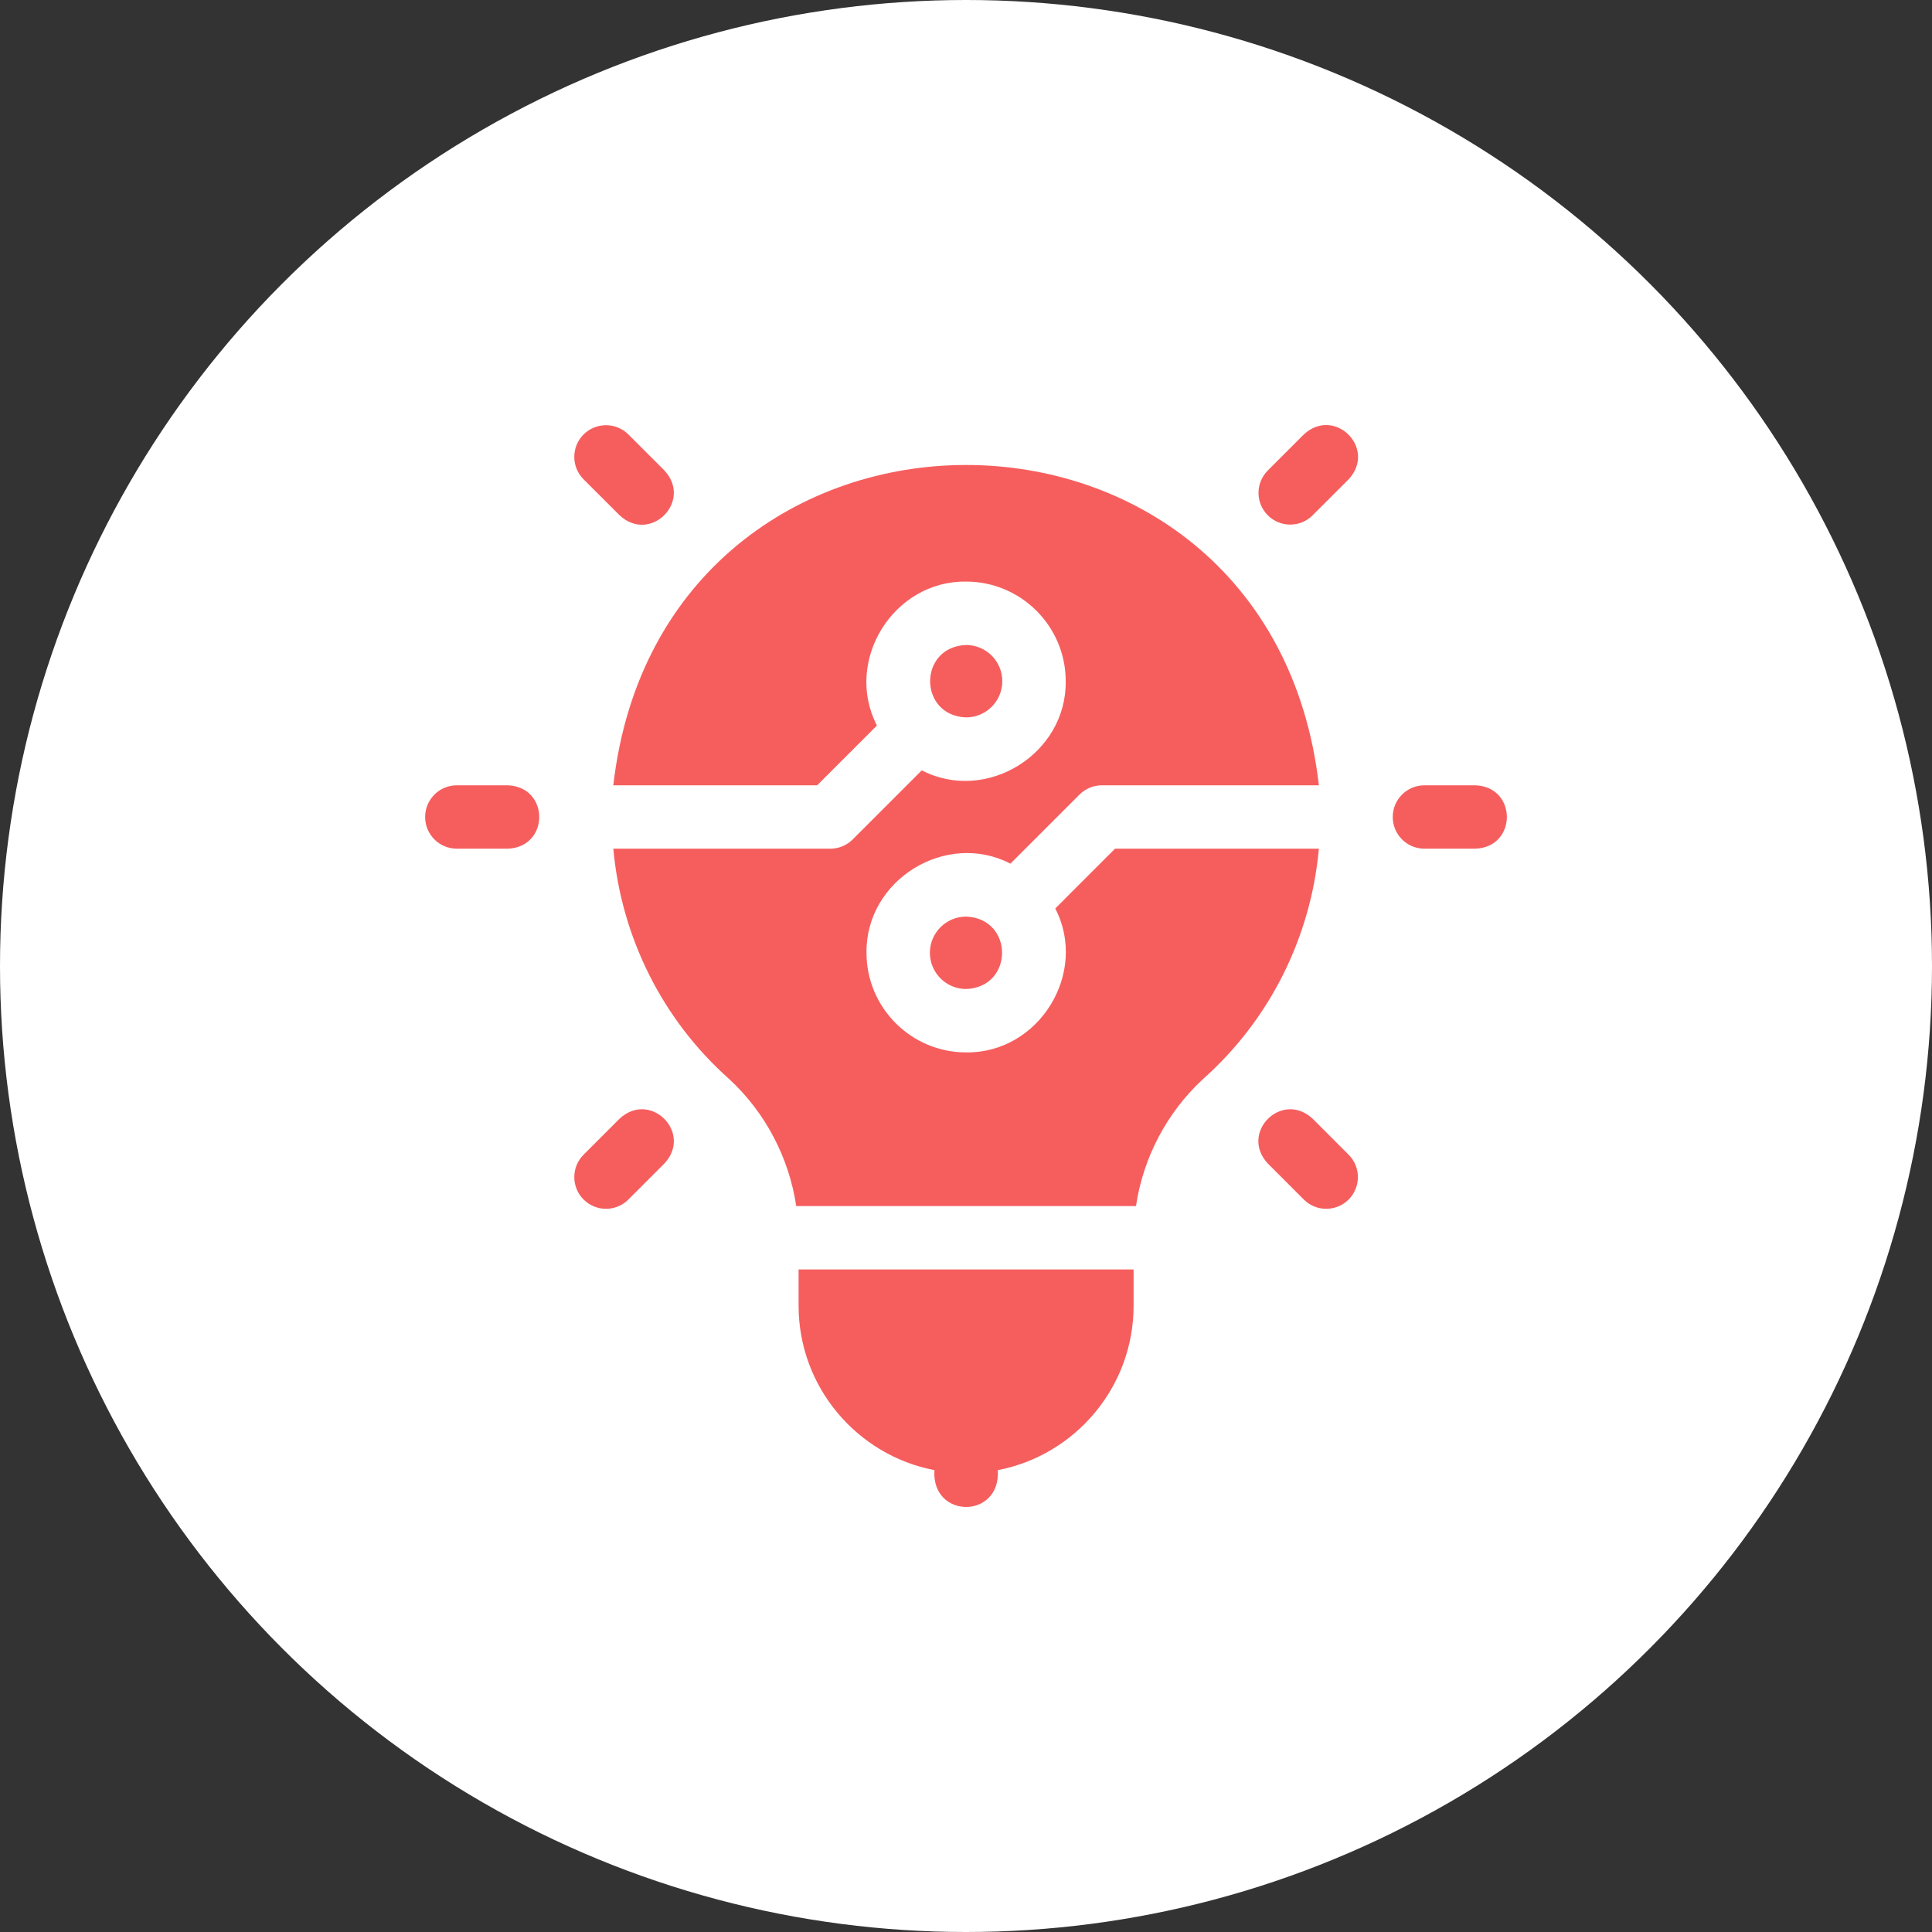 <svg width="100" height="100" viewBox="0 0 100 100" fill="none" xmlns="http://www.w3.org/2000/svg">
<rect x="0" y="0" width="100" height="100" fill="#333333" stroke="none"/>
<circle cx="50" cy="50" r="50" fill="white"/>
<g clip-path="url(#clip0_44_46)">
<path d="M26.281 40.647H23.645C22.739 40.647 22.005 41.382 22.005 42.288C22.005 43.194 22.739 43.928 23.645 43.928H26.281C28.455 43.848 28.455 40.727 26.281 40.647Z" fill="#F65E5E"/>
<path d="M76.365 40.647H73.729C72.823 40.647 72.088 41.382 72.088 42.288C72.088 43.194 72.823 43.928 73.729 43.928H76.365C78.538 43.848 78.539 40.727 76.365 40.647Z" fill="#F65E5E"/>
<path d="M32.07 26.672C33.663 28.152 35.87 25.946 34.39 24.352L32.526 22.488C31.886 21.848 30.847 21.848 30.206 22.488C29.565 23.129 29.565 24.168 30.206 24.809L32.07 26.672Z" fill="#F65E5E"/>
<path d="M67.941 57.903C66.347 56.423 64.14 58.629 65.621 60.223L67.484 62.087C68.125 62.727 69.163 62.728 69.804 62.087C70.445 61.446 70.445 60.407 69.804 59.767L67.941 57.903Z" fill="#F65E5E"/>
<path d="M32.07 57.903L30.206 59.767C29.565 60.407 29.565 61.446 30.206 62.087C30.847 62.727 31.885 62.728 32.526 62.087L34.39 60.223C35.87 58.63 33.664 56.423 32.07 57.903Z" fill="#F65E5E"/>
<path d="M67.484 22.489L65.621 24.352C64.98 24.993 64.98 26.032 65.621 26.672C66.261 27.313 67.3 27.313 67.941 26.672L69.805 24.809C71.285 23.215 69.078 21.008 67.484 22.489Z" fill="#F65E5E"/>
<path d="M57.714 43.928L54.62 47.023C56.345 50.359 53.778 54.523 50.005 54.472C47.163 54.472 44.85 52.16 44.85 49.317C44.8 45.544 48.963 42.977 52.3 44.702L55.874 41.128C56.182 40.82 56.599 40.647 57.035 40.647H68.266C65.724 18.533 34.279 18.549 31.744 40.647H42.296L45.391 37.553C43.666 34.216 46.232 30.053 50.005 30.103C52.848 30.103 55.161 32.416 55.161 35.258C55.211 39.031 51.047 41.598 47.711 39.873L44.136 43.448C43.828 43.755 43.411 43.928 42.976 43.928H31.745C32.159 48.511 34.291 52.787 37.742 55.851C39.62 57.588 40.839 59.922 41.213 62.427C41.217 62.426 58.792 62.426 58.798 62.427C59.171 59.922 60.39 57.588 62.269 55.851C65.719 52.787 67.852 48.511 68.265 43.928H57.714V43.928Z" fill="#F65E5E"/>
<path d="M41.335 67.582C41.335 71.802 44.366 75.325 48.365 76.094C48.202 78.636 51.81 78.635 51.646 76.094C55.645 75.325 58.675 71.802 58.675 67.582V65.708H41.335V67.582Z" fill="#F65E5E"/>
<path d="M51.879 35.259C51.879 34.225 51.039 33.385 50.005 33.385C47.523 33.479 47.523 37.039 50.005 37.133C51.039 37.133 51.879 36.292 51.879 35.259Z" fill="#F65E5E"/>
<path d="M48.131 49.317C48.131 50.35 48.972 51.191 50.005 51.191C52.488 51.097 52.487 47.537 50.005 47.443C48.972 47.443 48.131 48.284 48.131 49.317Z" fill="#F65E5E"/>
</g>
<defs>
<clipPath id="clip0_44_46">
<rect width="56" height="56" fill="white" transform="translate(22 22)"/>
</clipPath>
</defs>
</svg>

